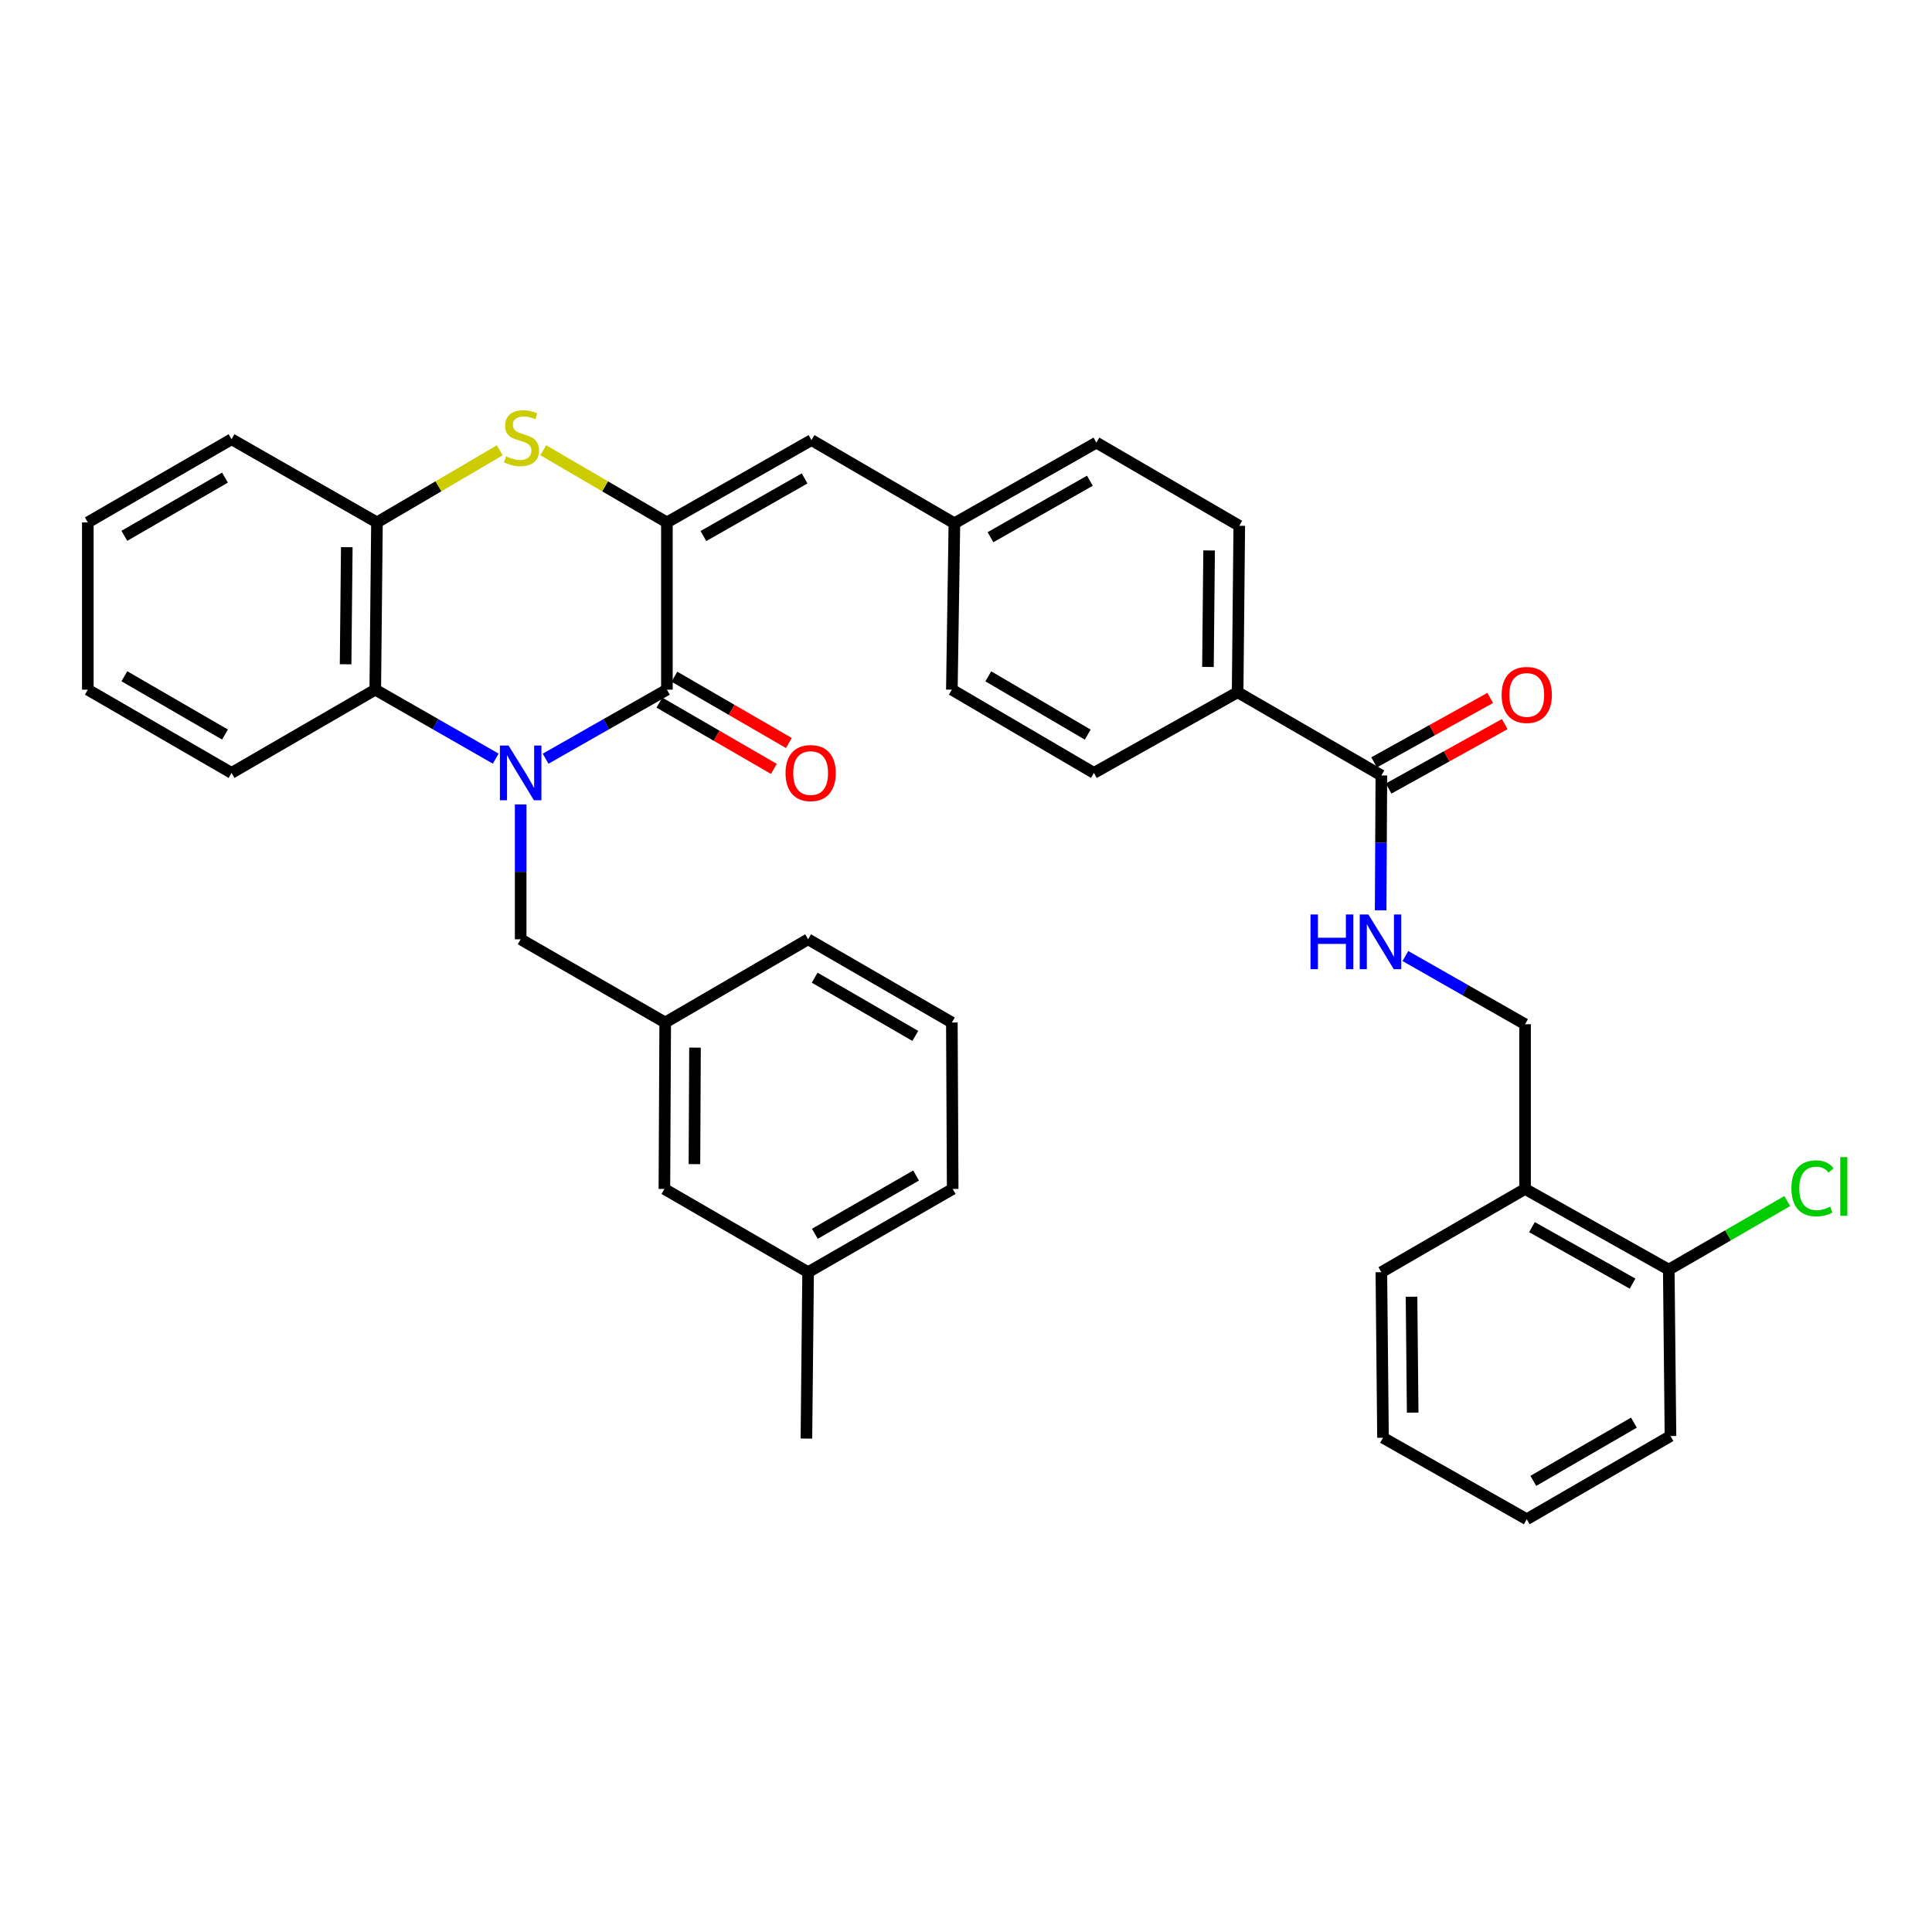 <?xml version='1.0' encoding='iso-8859-1'?>
<svg version='1.1' baseProfile='full'
              xmlns='http://www.w3.org/2000/svg'
                      xmlns:rdkit='http://www.rdkit.org/xml'
                      xmlns:xlink='http://www.w3.org/1999/xlink'
                  xml:space='preserve'
width='1000px' height='1000px' viewBox='0 0 1000 1000'>
<!-- END OF HEADER -->
<rect style='opacity:1.0;fill:#FFFFFF;stroke:none' width='1000' height='1000' x='0' y='0'> </rect>
<path class='bond-0' d='M 282.411,392.705 L 313.799,374.838' style='fill:none;fill-rule:evenodd;stroke:#0000FF;stroke-width:6px;stroke-linecap:butt;stroke-linejoin:miter;stroke-opacity:1' />
<path class='bond-0' d='M 313.799,374.838 L 345.188,356.971' style='fill:none;fill-rule:evenodd;stroke:#000000;stroke-width:6px;stroke-linecap:butt;stroke-linejoin:miter;stroke-opacity:1' />
<path class='bond-3' d='M 256.585,392.668 L 225.411,374.819' style='fill:none;fill-rule:evenodd;stroke:#0000FF;stroke-width:6px;stroke-linecap:butt;stroke-linejoin:miter;stroke-opacity:1' />
<path class='bond-3' d='M 225.411,374.819 L 194.237,356.971' style='fill:none;fill-rule:evenodd;stroke:#000000;stroke-width:6px;stroke-linecap:butt;stroke-linejoin:miter;stroke-opacity:1' />
<path class='bond-7' d='M 269.493,416.371 L 269.493,451.276' style='fill:none;fill-rule:evenodd;stroke:#0000FF;stroke-width:6px;stroke-linecap:butt;stroke-linejoin:miter;stroke-opacity:1' />
<path class='bond-7' d='M 269.493,451.276 L 269.493,486.18' style='fill:none;fill-rule:evenodd;stroke:#000000;stroke-width:6px;stroke-linecap:butt;stroke-linejoin:miter;stroke-opacity:1' />
<path class='bond-1' d='M 345.188,356.971 L 345.188,270.393' style='fill:none;fill-rule:evenodd;stroke:#000000;stroke-width:6px;stroke-linecap:butt;stroke-linejoin:miter;stroke-opacity:1' />
<path class='bond-10' d='M 341.308,363.672 L 370.935,380.829' style='fill:none;fill-rule:evenodd;stroke:#000000;stroke-width:6px;stroke-linecap:butt;stroke-linejoin:miter;stroke-opacity:1' />
<path class='bond-10' d='M 370.935,380.829 L 400.562,397.986' style='fill:none;fill-rule:evenodd;stroke:#FF0000;stroke-width:6px;stroke-linecap:butt;stroke-linejoin:miter;stroke-opacity:1' />
<path class='bond-10' d='M 349.068,350.27 L 378.696,367.427' style='fill:none;fill-rule:evenodd;stroke:#000000;stroke-width:6px;stroke-linecap:butt;stroke-linejoin:miter;stroke-opacity:1' />
<path class='bond-10' d='M 378.696,367.427 L 408.323,384.584' style='fill:none;fill-rule:evenodd;stroke:#FF0000;stroke-width:6px;stroke-linecap:butt;stroke-linejoin:miter;stroke-opacity:1' />
<path class='bond-5' d='M 345.188,270.393 L 420.022,227.779' style='fill:none;fill-rule:evenodd;stroke:#000000;stroke-width:6px;stroke-linecap:butt;stroke-linejoin:miter;stroke-opacity:1' />
<path class='bond-5' d='M 364.077,277.458 L 416.461,247.628' style='fill:none;fill-rule:evenodd;stroke:#000000;stroke-width:6px;stroke-linecap:butt;stroke-linejoin:miter;stroke-opacity:1' />
<path class='bond-36' d='M 345.188,270.393 L 313.185,251.717' style='fill:none;fill-rule:evenodd;stroke:#000000;stroke-width:6px;stroke-linecap:butt;stroke-linejoin:miter;stroke-opacity:1' />
<path class='bond-36' d='M 313.185,251.717 L 281.182,233.041' style='fill:none;fill-rule:evenodd;stroke:#CCCC00;stroke-width:6px;stroke-linecap:butt;stroke-linejoin:miter;stroke-opacity:1' />
<path class='bond-2' d='M 258.675,233.075 L 226.895,251.734' style='fill:none;fill-rule:evenodd;stroke:#CCCC00;stroke-width:6px;stroke-linecap:butt;stroke-linejoin:miter;stroke-opacity:1' />
<path class='bond-2' d='M 226.895,251.734 L 195.115,270.393' style='fill:none;fill-rule:evenodd;stroke:#000000;stroke-width:6px;stroke-linecap:butt;stroke-linejoin:miter;stroke-opacity:1' />
<path class='bond-4' d='M 194.237,356.971 L 195.115,270.393' style='fill:none;fill-rule:evenodd;stroke:#000000;stroke-width:6px;stroke-linecap:butt;stroke-linejoin:miter;stroke-opacity:1' />
<path class='bond-4' d='M 178.883,343.827 L 179.497,283.222' style='fill:none;fill-rule:evenodd;stroke:#000000;stroke-width:6px;stroke-linecap:butt;stroke-linejoin:miter;stroke-opacity:1' />
<path class='bond-24' d='M 194.237,356.971 L 119.85,400.058' style='fill:none;fill-rule:evenodd;stroke:#000000;stroke-width:6px;stroke-linecap:butt;stroke-linejoin:miter;stroke-opacity:1' />
<path class='bond-25' d='M 195.115,270.393 L 119.85,227.349' style='fill:none;fill-rule:evenodd;stroke:#000000;stroke-width:6px;stroke-linecap:butt;stroke-linejoin:miter;stroke-opacity:1' />
<path class='bond-16' d='M 420.022,227.779 L 493.997,270.857' style='fill:none;fill-rule:evenodd;stroke:#000000;stroke-width:6px;stroke-linecap:butt;stroke-linejoin:miter;stroke-opacity:1' />
<path class='bond-6' d='M 714.99,401.374 L 640.594,358.296' style='fill:none;fill-rule:evenodd;stroke:#000000;stroke-width:6px;stroke-linecap:butt;stroke-linejoin:miter;stroke-opacity:1' />
<path class='bond-8' d='M 714.99,401.374 L 714.805,436.275' style='fill:none;fill-rule:evenodd;stroke:#000000;stroke-width:6px;stroke-linecap:butt;stroke-linejoin:miter;stroke-opacity:1' />
<path class='bond-8' d='M 714.805,436.275 L 714.62,471.175' style='fill:none;fill-rule:evenodd;stroke:#0000FF;stroke-width:6px;stroke-linecap:butt;stroke-linejoin:miter;stroke-opacity:1' />
<path class='bond-13' d='M 718.747,408.145 L 748.799,391.468' style='fill:none;fill-rule:evenodd;stroke:#000000;stroke-width:6px;stroke-linecap:butt;stroke-linejoin:miter;stroke-opacity:1' />
<path class='bond-13' d='M 748.799,391.468 L 778.851,374.791' style='fill:none;fill-rule:evenodd;stroke:#FF0000;stroke-width:6px;stroke-linecap:butt;stroke-linejoin:miter;stroke-opacity:1' />
<path class='bond-13' d='M 711.232,394.604 L 741.284,377.927' style='fill:none;fill-rule:evenodd;stroke:#000000;stroke-width:6px;stroke-linecap:butt;stroke-linejoin:miter;stroke-opacity:1' />
<path class='bond-13' d='M 741.284,377.927 L 771.337,361.25' style='fill:none;fill-rule:evenodd;stroke:#FF0000;stroke-width:6px;stroke-linecap:butt;stroke-linejoin:miter;stroke-opacity:1' />
<path class='bond-15' d='M 269.493,486.18 L 344.31,529.25' style='fill:none;fill-rule:evenodd;stroke:#000000;stroke-width:6px;stroke-linecap:butt;stroke-linejoin:miter;stroke-opacity:1' />
<path class='bond-12' d='M 727.427,494.835 L 758.397,512.481' style='fill:none;fill-rule:evenodd;stroke:#0000FF;stroke-width:6px;stroke-linecap:butt;stroke-linejoin:miter;stroke-opacity:1' />
<path class='bond-12' d='M 758.397,512.481 L 789.368,530.128' style='fill:none;fill-rule:evenodd;stroke:#000000;stroke-width:6px;stroke-linecap:butt;stroke-linejoin:miter;stroke-opacity:1' />
<path class='bond-9' d='M 789.368,615.398 L 789.368,530.128' style='fill:none;fill-rule:evenodd;stroke:#000000;stroke-width:6px;stroke-linecap:butt;stroke-linejoin:miter;stroke-opacity:1' />
<path class='bond-14' d='M 789.368,615.398 L 863.755,657.16' style='fill:none;fill-rule:evenodd;stroke:#000000;stroke-width:6px;stroke-linecap:butt;stroke-linejoin:miter;stroke-opacity:1' />
<path class='bond-14' d='M 792.945,635.167 L 845.016,664.4' style='fill:none;fill-rule:evenodd;stroke:#000000;stroke-width:6px;stroke-linecap:butt;stroke-linejoin:miter;stroke-opacity:1' />
<path class='bond-27' d='M 789.368,615.398 L 714.99,658.485' style='fill:none;fill-rule:evenodd;stroke:#000000;stroke-width:6px;stroke-linecap:butt;stroke-linejoin:miter;stroke-opacity:1' />
<path class='bond-11' d='M 640.594,358.296 L 641.446,272.148' style='fill:none;fill-rule:evenodd;stroke:#000000;stroke-width:6px;stroke-linecap:butt;stroke-linejoin:miter;stroke-opacity:1' />
<path class='bond-11' d='M 625.236,345.221 L 625.832,284.917' style='fill:none;fill-rule:evenodd;stroke:#000000;stroke-width:6px;stroke-linecap:butt;stroke-linejoin:miter;stroke-opacity:1' />
<path class='bond-39' d='M 640.594,358.296 L 566.207,400.058' style='fill:none;fill-rule:evenodd;stroke:#000000;stroke-width:6px;stroke-linecap:butt;stroke-linejoin:miter;stroke-opacity:1' />
<path class='bond-20' d='M 863.755,657.16 L 894.418,639.412' style='fill:none;fill-rule:evenodd;stroke:#000000;stroke-width:6px;stroke-linecap:butt;stroke-linejoin:miter;stroke-opacity:1' />
<path class='bond-20' d='M 894.418,639.412 L 925.082,621.664' style='fill:none;fill-rule:evenodd;stroke:#00CC00;stroke-width:6px;stroke-linecap:butt;stroke-linejoin:miter;stroke-opacity:1' />
<path class='bond-29' d='M 863.755,657.16 L 864.633,743.291' style='fill:none;fill-rule:evenodd;stroke:#000000;stroke-width:6px;stroke-linecap:butt;stroke-linejoin:miter;stroke-opacity:1' />
<path class='bond-19' d='M 344.31,529.25 L 343.889,615.398' style='fill:none;fill-rule:evenodd;stroke:#000000;stroke-width:6px;stroke-linecap:butt;stroke-linejoin:miter;stroke-opacity:1' />
<path class='bond-19' d='M 359.734,542.248 L 359.438,602.552' style='fill:none;fill-rule:evenodd;stroke:#000000;stroke-width:6px;stroke-linecap:butt;stroke-linejoin:miter;stroke-opacity:1' />
<path class='bond-28' d='M 344.31,529.25 L 418.276,486.18' style='fill:none;fill-rule:evenodd;stroke:#000000;stroke-width:6px;stroke-linecap:butt;stroke-linejoin:miter;stroke-opacity:1' />
<path class='bond-21' d='M 493.997,270.857 L 492.68,356.971' style='fill:none;fill-rule:evenodd;stroke:#000000;stroke-width:6px;stroke-linecap:butt;stroke-linejoin:miter;stroke-opacity:1' />
<path class='bond-22' d='M 493.997,270.857 L 567.497,229.095' style='fill:none;fill-rule:evenodd;stroke:#000000;stroke-width:6px;stroke-linecap:butt;stroke-linejoin:miter;stroke-opacity:1' />
<path class='bond-22' d='M 512.672,278.058 L 564.123,248.824' style='fill:none;fill-rule:evenodd;stroke:#000000;stroke-width:6px;stroke-linecap:butt;stroke-linejoin:miter;stroke-opacity:1' />
<path class='bond-17' d='M 566.207,400.058 L 492.68,356.971' style='fill:none;fill-rule:evenodd;stroke:#000000;stroke-width:6px;stroke-linecap:butt;stroke-linejoin:miter;stroke-opacity:1' />
<path class='bond-17' d='M 563.008,380.234 L 511.539,350.073' style='fill:none;fill-rule:evenodd;stroke:#000000;stroke-width:6px;stroke-linecap:butt;stroke-linejoin:miter;stroke-opacity:1' />
<path class='bond-18' d='M 641.446,272.148 L 567.497,229.095' style='fill:none;fill-rule:evenodd;stroke:#000000;stroke-width:6px;stroke-linecap:butt;stroke-linejoin:miter;stroke-opacity:1' />
<path class='bond-23' d='M 343.889,615.398 L 418.276,658.485' style='fill:none;fill-rule:evenodd;stroke:#000000;stroke-width:6px;stroke-linecap:butt;stroke-linejoin:miter;stroke-opacity:1' />
<path class='bond-31' d='M 418.276,658.485 L 417.398,744.599' style='fill:none;fill-rule:evenodd;stroke:#000000;stroke-width:6px;stroke-linecap:butt;stroke-linejoin:miter;stroke-opacity:1' />
<path class='bond-38' d='M 418.276,658.485 L 493.11,615.398' style='fill:none;fill-rule:evenodd;stroke:#000000;stroke-width:6px;stroke-linecap:butt;stroke-linejoin:miter;stroke-opacity:1' />
<path class='bond-38' d='M 421.774,638.601 L 474.158,608.441' style='fill:none;fill-rule:evenodd;stroke:#000000;stroke-width:6px;stroke-linecap:butt;stroke-linejoin:miter;stroke-opacity:1' />
<path class='bond-32' d='M 119.85,400.058 L 45.455,356.971' style='fill:none;fill-rule:evenodd;stroke:#000000;stroke-width:6px;stroke-linecap:butt;stroke-linejoin:miter;stroke-opacity:1' />
<path class='bond-32' d='M 116.452,380.194 L 64.375,350.033' style='fill:none;fill-rule:evenodd;stroke:#000000;stroke-width:6px;stroke-linecap:butt;stroke-linejoin:miter;stroke-opacity:1' />
<path class='bond-37' d='M 119.85,227.349 L 45.455,270.393' style='fill:none;fill-rule:evenodd;stroke:#000000;stroke-width:6px;stroke-linecap:butt;stroke-linejoin:miter;stroke-opacity:1' />
<path class='bond-37' d='M 116.447,247.21 L 64.37,277.341' style='fill:none;fill-rule:evenodd;stroke:#000000;stroke-width:6px;stroke-linecap:butt;stroke-linejoin:miter;stroke-opacity:1' />
<path class='bond-26' d='M 492.68,529.25 L 418.276,486.18' style='fill:none;fill-rule:evenodd;stroke:#000000;stroke-width:6px;stroke-linecap:butt;stroke-linejoin:miter;stroke-opacity:1' />
<path class='bond-26' d='M 473.761,536.193 L 421.678,506.044' style='fill:none;fill-rule:evenodd;stroke:#000000;stroke-width:6px;stroke-linecap:butt;stroke-linejoin:miter;stroke-opacity:1' />
<path class='bond-30' d='M 492.68,529.25 L 493.11,615.398' style='fill:none;fill-rule:evenodd;stroke:#000000;stroke-width:6px;stroke-linecap:butt;stroke-linejoin:miter;stroke-opacity:1' />
<path class='bond-34' d='M 714.99,658.485 L 715.841,744.169' style='fill:none;fill-rule:evenodd;stroke:#000000;stroke-width:6px;stroke-linecap:butt;stroke-linejoin:miter;stroke-opacity:1' />
<path class='bond-34' d='M 730.603,671.184 L 731.199,731.163' style='fill:none;fill-rule:evenodd;stroke:#000000;stroke-width:6px;stroke-linecap:butt;stroke-linejoin:miter;stroke-opacity:1' />
<path class='bond-40' d='M 864.633,743.291 L 790.246,786.361' style='fill:none;fill-rule:evenodd;stroke:#000000;stroke-width:6px;stroke-linecap:butt;stroke-linejoin:miter;stroke-opacity:1' />
<path class='bond-40' d='M 845.715,736.35 L 793.644,766.499' style='fill:none;fill-rule:evenodd;stroke:#000000;stroke-width:6px;stroke-linecap:butt;stroke-linejoin:miter;stroke-opacity:1' />
<path class='bond-33' d='M 45.455,356.971 L 45.455,270.393' style='fill:none;fill-rule:evenodd;stroke:#000000;stroke-width:6px;stroke-linecap:butt;stroke-linejoin:miter;stroke-opacity:1' />
<path class='bond-35' d='M 715.841,744.169 L 790.246,786.361' style='fill:none;fill-rule:evenodd;stroke:#000000;stroke-width:6px;stroke-linecap:butt;stroke-linejoin:miter;stroke-opacity:1' />
<path  class='atom-0' d='M 263.233 385.898
L 272.513 400.898
Q 273.433 402.378, 274.913 405.058
Q 276.393 407.738, 276.473 407.898
L 276.473 385.898
L 280.233 385.898
L 280.233 414.218
L 276.353 414.218
L 266.393 397.818
Q 265.233 395.898, 263.993 393.698
Q 262.793 391.498, 262.433 390.818
L 262.433 414.218
L 258.753 414.218
L 258.753 385.898
L 263.233 385.898
' fill='#0000FF'/>
<path  class='atom-3' d='M 261.923 236.191
Q 262.243 236.311, 263.563 236.871
Q 264.883 237.431, 266.323 237.791
Q 267.803 238.111, 269.243 238.111
Q 271.923 238.111, 273.483 236.831
Q 275.043 235.511, 275.043 233.231
Q 275.043 231.671, 274.243 230.711
Q 273.483 229.751, 272.283 229.231
Q 271.083 228.711, 269.083 228.111
Q 266.563 227.351, 265.043 226.631
Q 263.563 225.911, 262.483 224.391
Q 261.443 222.871, 261.443 220.311
Q 261.443 216.751, 263.843 214.551
Q 266.283 212.351, 271.083 212.351
Q 274.363 212.351, 278.083 213.911
L 277.163 216.991
Q 273.763 215.591, 271.203 215.591
Q 268.443 215.591, 266.923 216.751
Q 265.403 217.871, 265.443 219.831
Q 265.443 221.351, 266.203 222.271
Q 267.003 223.191, 268.123 223.711
Q 269.283 224.231, 271.203 224.831
Q 273.763 225.631, 275.283 226.431
Q 276.803 227.231, 277.883 228.871
Q 279.003 230.471, 279.003 233.231
Q 279.003 237.151, 276.363 239.271
Q 273.763 241.351, 269.403 241.351
Q 266.883 241.351, 264.963 240.791
Q 263.083 240.271, 260.843 239.351
L 261.923 236.191
' fill='#CCCC00'/>
<path  class='atom-9' d='M 678.314 473.328
L 682.154 473.328
L 682.154 485.368
L 696.634 485.368
L 696.634 473.328
L 700.474 473.328
L 700.474 501.648
L 696.634 501.648
L 696.634 488.568
L 682.154 488.568
L 682.154 501.648
L 678.314 501.648
L 678.314 473.328
' fill='#0000FF'/>
<path  class='atom-9' d='M 708.274 473.328
L 717.554 488.328
Q 718.474 489.808, 719.954 492.488
Q 721.434 495.168, 721.514 495.328
L 721.514 473.328
L 725.274 473.328
L 725.274 501.648
L 721.394 501.648
L 711.434 485.248
Q 710.274 483.328, 709.034 481.128
Q 707.834 478.928, 707.474 478.248
L 707.474 501.648
L 703.794 501.648
L 703.794 473.328
L 708.274 473.328
' fill='#0000FF'/>
<path  class='atom-11' d='M 406.592 400.138
Q 406.592 393.338, 409.952 389.538
Q 413.312 385.738, 419.592 385.738
Q 425.872 385.738, 429.232 389.538
Q 432.592 393.338, 432.592 400.138
Q 432.592 407.018, 429.192 410.938
Q 425.792 414.818, 419.592 414.818
Q 413.352 414.818, 409.952 410.938
Q 406.592 407.058, 406.592 400.138
M 419.592 411.618
Q 423.912 411.618, 426.232 408.738
Q 428.592 405.818, 428.592 400.138
Q 428.592 394.578, 426.232 391.778
Q 423.912 388.938, 419.592 388.938
Q 415.272 388.938, 412.912 391.738
Q 410.592 394.538, 410.592 400.138
Q 410.592 405.858, 412.912 408.738
Q 415.272 411.618, 419.592 411.618
' fill='#FF0000'/>
<path  class='atom-14' d='M 777.246 359.692
Q 777.246 352.892, 780.606 349.092
Q 783.966 345.292, 790.246 345.292
Q 796.526 345.292, 799.886 349.092
Q 803.246 352.892, 803.246 359.692
Q 803.246 366.572, 799.846 370.492
Q 796.446 374.372, 790.246 374.372
Q 784.006 374.372, 780.606 370.492
Q 777.246 366.612, 777.246 359.692
M 790.246 371.172
Q 794.566 371.172, 796.886 368.292
Q 799.246 365.372, 799.246 359.692
Q 799.246 354.132, 796.886 351.332
Q 794.566 348.492, 790.246 348.492
Q 785.926 348.492, 783.566 351.292
Q 781.246 354.092, 781.246 359.692
Q 781.246 365.412, 783.566 368.292
Q 785.926 371.172, 790.246 371.172
' fill='#FF0000'/>
<path  class='atom-21' d='M 927.231 615.079
Q 927.231 608.039, 930.511 604.359
Q 933.831 600.639, 940.111 600.639
Q 945.951 600.639, 949.071 604.759
L 946.431 606.919
Q 944.151 603.919, 940.111 603.919
Q 935.831 603.919, 933.551 606.799
Q 931.311 609.639, 931.311 615.079
Q 931.311 620.679, 933.631 623.559
Q 935.991 626.439, 940.551 626.439
Q 943.671 626.439, 947.311 624.559
L 948.431 627.559
Q 946.951 628.519, 944.711 629.079
Q 942.471 629.639, 939.991 629.639
Q 933.831 629.639, 930.511 625.879
Q 927.231 622.119, 927.231 615.079
' fill='#00CC00'/>
<path  class='atom-21' d='M 952.511 598.919
L 956.191 598.919
L 956.191 629.279
L 952.511 629.279
L 952.511 598.919
' fill='#00CC00'/>
</svg>
